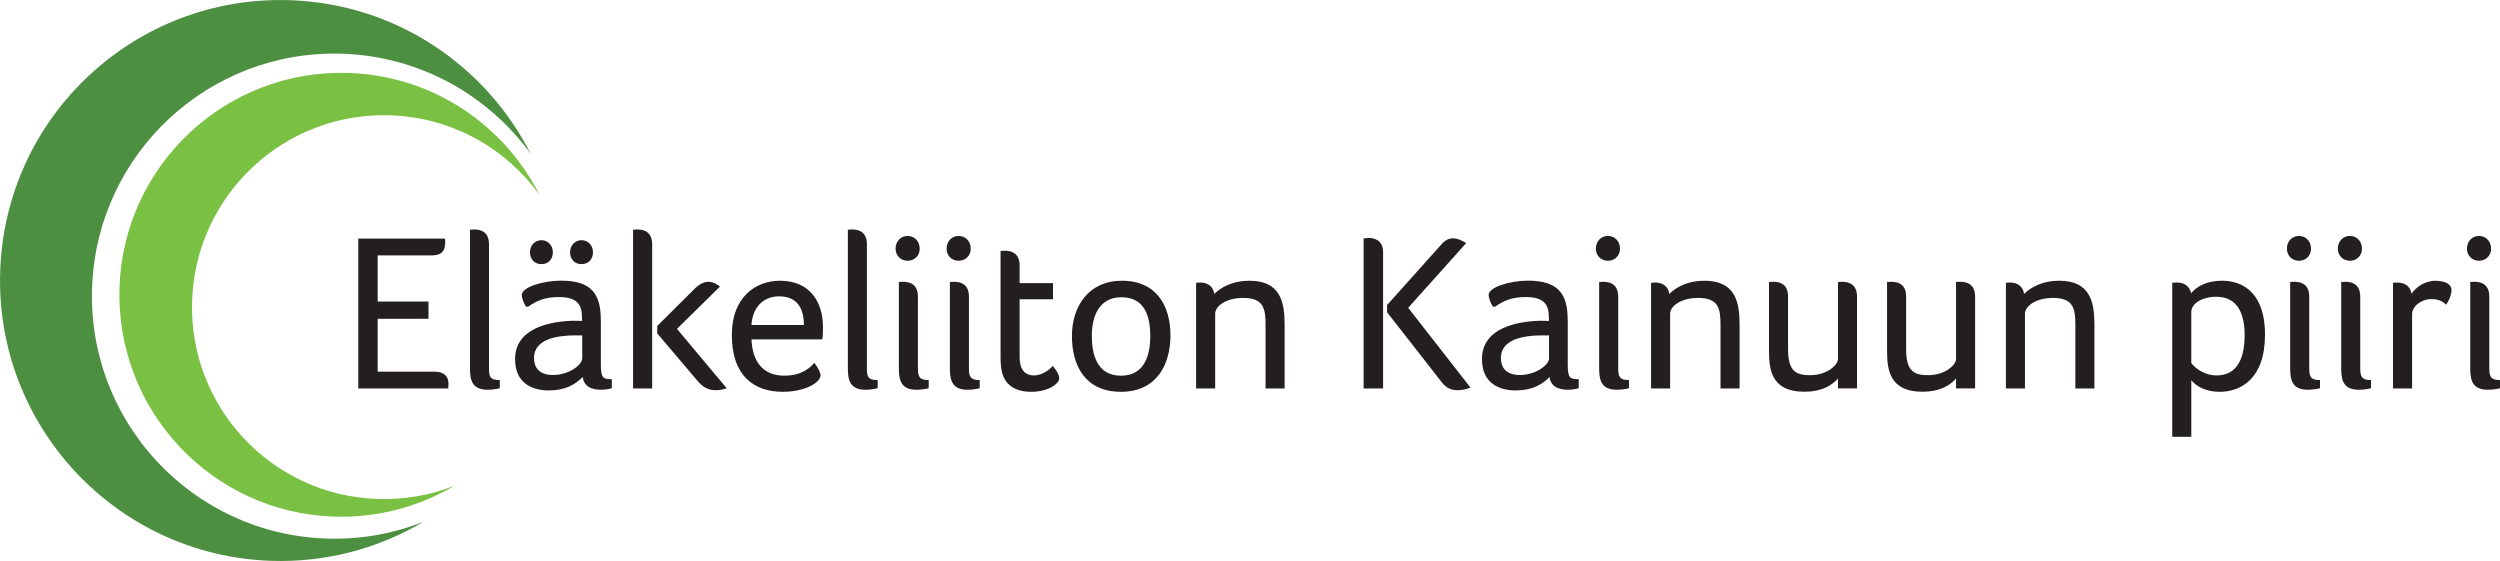 <?xml version="1.0" encoding="UTF-8"?> <svg xmlns="http://www.w3.org/2000/svg" id="Layer_1" data-name="Layer 1" viewBox="0 0 364.6 81.81"><defs><style> .cls-1 { fill: #231f20; } .cls-2 { fill: #4d8f41; } .cls-3 { fill: #7ac143; } </style></defs><path class="cls-2" d="M77.42,22.48C70.91,9.6,57.77.56,42.33.03,19.75-.76.81,16.9.03,39.48c-.79,22.58,16.87,41.52,39.45,42.31,8.12.28,15.76-1.83,22.27-5.69-4.39,1.73-9.19,2.62-14.21,2.44-19.52-.68-34.79-17.06-34.11-36.58C14.1,22.43,30.48,7.16,50,7.84c11.34.4,21.24,6.1,27.42,14.63h0Z"></path><path class="cls-3" d="M78.68,28.41c-5.15-10.19-15.55-17.34-27.77-17.77-17.87-.62-32.86,13.36-33.48,31.22-.62,17.87,13.36,32.86,31.22,33.48,6.43.22,12.48-1.45,17.62-4.5-3.47,1.37-7.28,2.07-11.25,1.93-15.45-.54-27.54-13.5-27-28.95.54-15.45,13.5-27.54,28.95-27,8.98.31,16.81,4.83,21.7,11.58h0Z"></path><path class="cls-1" d="M55.1,37.25h7.84c1.7,0,1.99-.88,1.99-2.03,0-.13,0-.26-.07-.42h-12.61v21.85h13.13v-.23c0-.13.03-.29.03-.46,0-1.01-.59-1.76-2.03-1.76h-8.3v-7.71h7.41v-2.52h-7.41v-6.73h0ZM71.32,35.65c0-1.67-.98-2.19-2.19-2.19-.13,0-.29.03-.39.03h-.2v19.99c0,1.6.07,3.36,2.55,3.36.65,0,1.4-.1,1.8-.23v-1.18c-1.54,0-1.57-.59-1.57-1.86v-17.93h0ZM87.62,46.65c0-3.79-1.37-5.72-5.81-5.72-2.61,0-5.72.95-5.72,2.09,0,.39.26,1.14.62,1.7h.33c1.27-.88,2.48-1.4,4.44-1.4,2.65,0,3.4,1.05,3.4,3v.49c-.39-.03-.98-.03-1.37-.03-3.2.1-8.39,1.01-8.39,5.59,0,3.66,2.68,4.57,4.9,4.57,2.48,0,3.89-.88,4.97-1.96.16,1.4,1.31,1.86,2.64,1.86.62,0,1.21-.1,1.6-.23v-1.31c-1.31,0-1.6-.16-1.6-2.22v-6.43h0ZM84.91,52.24c0,1.01-1.99,2.45-4.25,2.45-2.12,0-2.78-1.18-2.78-2.48,0-2.74,3.3-3.3,6.08-3.3h.95v3.33h0ZM80.63,36.79c0-1.01-.72-1.76-1.67-1.76s-1.67.75-1.67,1.76.65,1.73,1.67,1.73,1.67-.72,1.67-1.73h0ZM86.48,36.79c0-1.01-.72-1.76-1.67-1.76s-1.67.75-1.67,1.76.65,1.73,1.67,1.73,1.67-.72,1.67-1.73h0ZM95.11,56.65v-21c0-1.67-.98-2.19-2.19-2.19-.13,0-.29.03-.39.03h-.2v23.16h2.78ZM101.9,55.73c.69.82,1.57,1.18,2.45,1.18.56,0,1.11-.1,1.63-.29l-7.25-8.66,6.27-6.17c-.36-.26-.91-.69-1.67-.69-.62,0-1.24.29-1.86.85l-5.62,5.59v1.08l6.04,7.12h0ZM114.43,54.79c-3.23,0-4.7-2.12-4.83-5.29h10.32c.1-.56.1-1.21.1-1.83,0-3.53-1.83-6.73-6.27-6.73-3.53,0-7.02,2.38-7.02,7.9,0,6.11,3.36,8.3,7.45,8.3,3.14,0,5.49-1.31,5.49-2.42,0-.39-.42-1.18-.91-1.8-.59.69-1.83,1.86-4.31,1.86h0ZM109.59,47.4c.16-2.61,1.76-4.18,4.02-4.18,2.74,0,3.63,1.86,3.63,4.18h-7.64ZM126.43,35.65c0-1.67-.98-2.19-2.19-2.19-.13,0-.29.03-.39.03h-.2v19.99c0,1.6.07,3.36,2.55,3.36.65,0,1.4-.1,1.8-.23v-1.18c-1.54,0-1.57-.59-1.57-1.86v-17.93h0ZM131.09,53.48c0,1.6.07,3.36,2.55,3.36.65,0,1.4-.1,1.8-.23v-1.18c-1.34,0-1.57-.46-1.57-1.73v-10.42c0-1.67-.98-2.19-2.19-2.19-.13,0-.29.03-.39.03h-.2v12.35h0ZM134.13,36.27c0-1.08-.75-1.86-1.76-1.86s-1.76.78-1.76,1.86c0,1.01.75,1.76,1.76,1.76s1.76-.75,1.76-1.76h0ZM138.53,53.48c0,1.6.07,3.36,2.55,3.36.65,0,1.4-.1,1.8-.23v-1.18c-1.34,0-1.57-.46-1.57-1.73v-10.42c0-1.67-.98-2.19-2.19-2.19-.13,0-.29.03-.39.03h-.2v12.35h0ZM141.57,36.27c0-1.08-.75-1.86-1.76-1.86s-1.76.78-1.76,1.86c0,1.01.75,1.76,1.76,1.76s1.76-.75,1.76-1.76h0ZM146.25,54.69c.55,1.54,1.89,2.45,4.15,2.45,2.48,0,4.08-1.18,4.08-1.96,0-.56-.43-1.18-.95-1.83-.16.26-1.34,1.4-2.71,1.4s-2.12-.88-2.12-2.68v-8.43h4.87v-2.35h-4.87v-2.61c0-1.6-1.01-2.12-2.19-2.12-.13,0-.29.03-.39.03h-.2v15.29c0,.95.03,1.99.33,2.81h0ZM170.7,48.91c0-4.25-1.99-7.97-7.09-7.97-4.83,0-7.28,3.72-7.28,8.07s1.96,8.13,7.15,8.13,7.22-3.95,7.22-8.23h0ZM167.76,48.94c0,2.71-.75,5.85-4.28,5.85s-4.25-3.14-4.25-5.85,1.01-5.59,4.31-5.59c3.46,0,4.21,2.87,4.21,5.59h0ZM174.99,41.2c-.13,0-.29.03-.39.03h-.16v15.42h2.78v-10.88c0-1.14,1.6-2.32,4.08-2.32,3.04,0,3.27,1.6,3.27,4.02v9.18h2.78v-9.28c0-3.36-.62-6.43-5.16-6.43-2.35,0-4.08.91-5.1,1.93-.16-1.21-1.08-1.67-2.09-1.67h0ZM210.23,55.7c.65.82,1.27,1.21,2.42,1.21.52,0,1.27-.16,1.8-.39l-9.08-11.63,8.46-9.44c-.39-.26-1.21-.69-1.9-.69s-1.18.26-1.83,1.01l-7.81,8.72v1.05l7.94,10.16h0ZM201.71,36.76c0-1.73-1.31-2.06-2.06-2.06-.33,0-.52.07-.78.07v21.88h2.84v-19.89h0ZM228.63,46.65c0-3.79-1.37-5.72-5.81-5.72-2.61,0-5.72.95-5.72,2.09,0,.39.26,1.14.62,1.7h.33c1.27-.88,2.48-1.4,4.44-1.4,2.65,0,3.4,1.05,3.4,3v.49c-.39-.03-.98-.03-1.37-.03-3.2.1-8.39,1.01-8.39,5.59,0,3.66,2.68,4.57,4.9,4.57,2.48,0,3.89-.88,4.96-1.96.16,1.4,1.31,1.86,2.65,1.86.62,0,1.21-.1,1.6-.23v-1.31c-1.31,0-1.6-.16-1.6-2.22v-6.43h0ZM225.92,52.24c0,1.01-1.99,2.45-4.25,2.45-2.12,0-2.78-1.18-2.78-2.48,0-2.74,3.3-3.3,6.07-3.3h.95v3.33h0ZM233.22,53.48c0,1.6.07,3.36,2.55,3.36.65,0,1.41-.1,1.8-.23v-1.18c-1.34,0-1.57-.46-1.57-1.73v-10.42c0-1.67-.98-2.19-2.19-2.19-.13,0-.29.03-.39.03h-.2v12.35h0ZM236.26,36.27c0-1.08-.75-1.86-1.76-1.86s-1.76.78-1.76,1.86c0,1.01.75,1.76,1.76,1.76s1.76-.75,1.76-1.76h0ZM241.34,41.2c-.13,0-.29.03-.39.03h-.16v15.42h2.78v-10.88c0-1.14,1.6-2.32,4.08-2.32,3.04,0,3.27,1.6,3.27,4.02v9.18h2.78v-9.28c0-3.36-.62-6.43-5.16-6.43-2.35,0-4.08.91-5.09,1.93-.16-1.21-1.08-1.67-2.09-1.67h0ZM264.07,54.72c-2.09,0-3.3-.49-3.3-3.79v-7.68c0-1.67-.98-2.16-2.19-2.16-.13,0-.29.03-.39.03h-.2v9.8c0,2.71.13,6.21,5.19,6.21,2.48,0,3.98-.91,4.87-1.93v1.44h2.78v-13.36c0-1.67-.98-2.19-2.19-2.19-.13,0-.29.03-.39.03h-.2v11.24c0,.88-1.63,2.35-3.99,2.35h0ZM281.29,54.72c-2.09,0-3.3-.49-3.3-3.79v-7.68c0-1.67-.98-2.16-2.19-2.16-.13,0-.29.03-.39.03h-.2v9.8c0,2.71.13,6.21,5.19,6.21,2.48,0,3.98-.91,4.87-1.93v1.44h2.78v-13.36c0-1.67-.98-2.19-2.19-2.19-.13,0-.29.03-.39.03h-.2v11.24c0,.88-1.63,2.35-3.99,2.35h0ZM293.09,41.2c-.13,0-.29.03-.39.03h-.16v15.42h2.78v-10.88c0-1.14,1.6-2.32,4.08-2.32,3.04,0,3.27,1.6,3.27,4.02v9.18h2.78v-9.28c0-3.36-.62-6.43-5.16-6.43-2.35,0-4.08.91-5.1,1.93-.16-1.21-1.08-1.67-2.09-1.67h0ZM317.42,41.2c-.16,0-.29.03-.42.03h-.2v22.47h2.78v-8.26c.49.65,1.8,1.7,4.15,1.7,3,0,6.6-1.83,6.6-8.36,0-5.72-2.91-7.84-6.27-7.84-2.22,0-3.69.82-4.51,1.83-.26-1.14-1.08-1.57-2.12-1.57h0ZM327.35,48.94c0,3.76-1.37,5.81-4.08,5.81-1.86,0-3.2-1.14-3.69-1.8v-7.45c0-1.21,1.54-2.22,3.63-2.22,3.13,0,4.15,2.48,4.15,5.65h0ZM334,53.48c0,1.6.07,3.36,2.55,3.36.65,0,1.41-.1,1.8-.23v-1.18c-1.34,0-1.57-.46-1.57-1.73v-10.42c0-1.67-.98-2.19-2.19-2.19-.13,0-.29.03-.39.03h-.2v12.35h0ZM337.04,36.27c0-1.08-.75-1.86-1.76-1.86s-1.76.78-1.76,1.86c0,1.01.75,1.76,1.76,1.76s1.76-.75,1.76-1.76h0ZM341.44,53.48c0,1.6.06,3.36,2.55,3.36.65,0,1.4-.1,1.8-.23v-1.18c-1.34,0-1.57-.46-1.57-1.73v-10.42c0-1.67-.98-2.19-2.19-2.19-.13,0-.29.03-.39.03h-.2v12.35h0ZM344.47,36.27c0-1.08-.75-1.86-1.76-1.86s-1.76.78-1.76,1.86c0,1.01.75,1.76,1.76,1.76s1.76-.75,1.76-1.76h0ZM349.59,41.2c-.1,0-.23.03-.36.03h-.23v15.42h2.78v-10.84c0-1.14,1.34-2.19,2.81-2.19,1.01,0,1.6.29,2.16.82.36-.52.78-1.44.78-2.12,0-1.11-1.4-1.37-2.35-1.37-1.6,0-2.87.98-3.49,1.89-.16-1.18-1.08-1.63-2.09-1.63h0ZM360.26,53.48c0,1.6.06,3.36,2.55,3.36.65,0,1.4-.1,1.8-.23v-1.18c-1.34,0-1.57-.46-1.57-1.73v-10.42c0-1.67-.98-2.19-2.19-2.19-.13,0-.29.03-.39.03h-.2v12.35h0ZM363.3,36.27c0-1.08-.75-1.86-1.76-1.86s-1.76.78-1.76,1.86c0,1.01.75,1.76,1.76,1.76s1.76-.75,1.76-1.76h0Z"></path></svg> 
